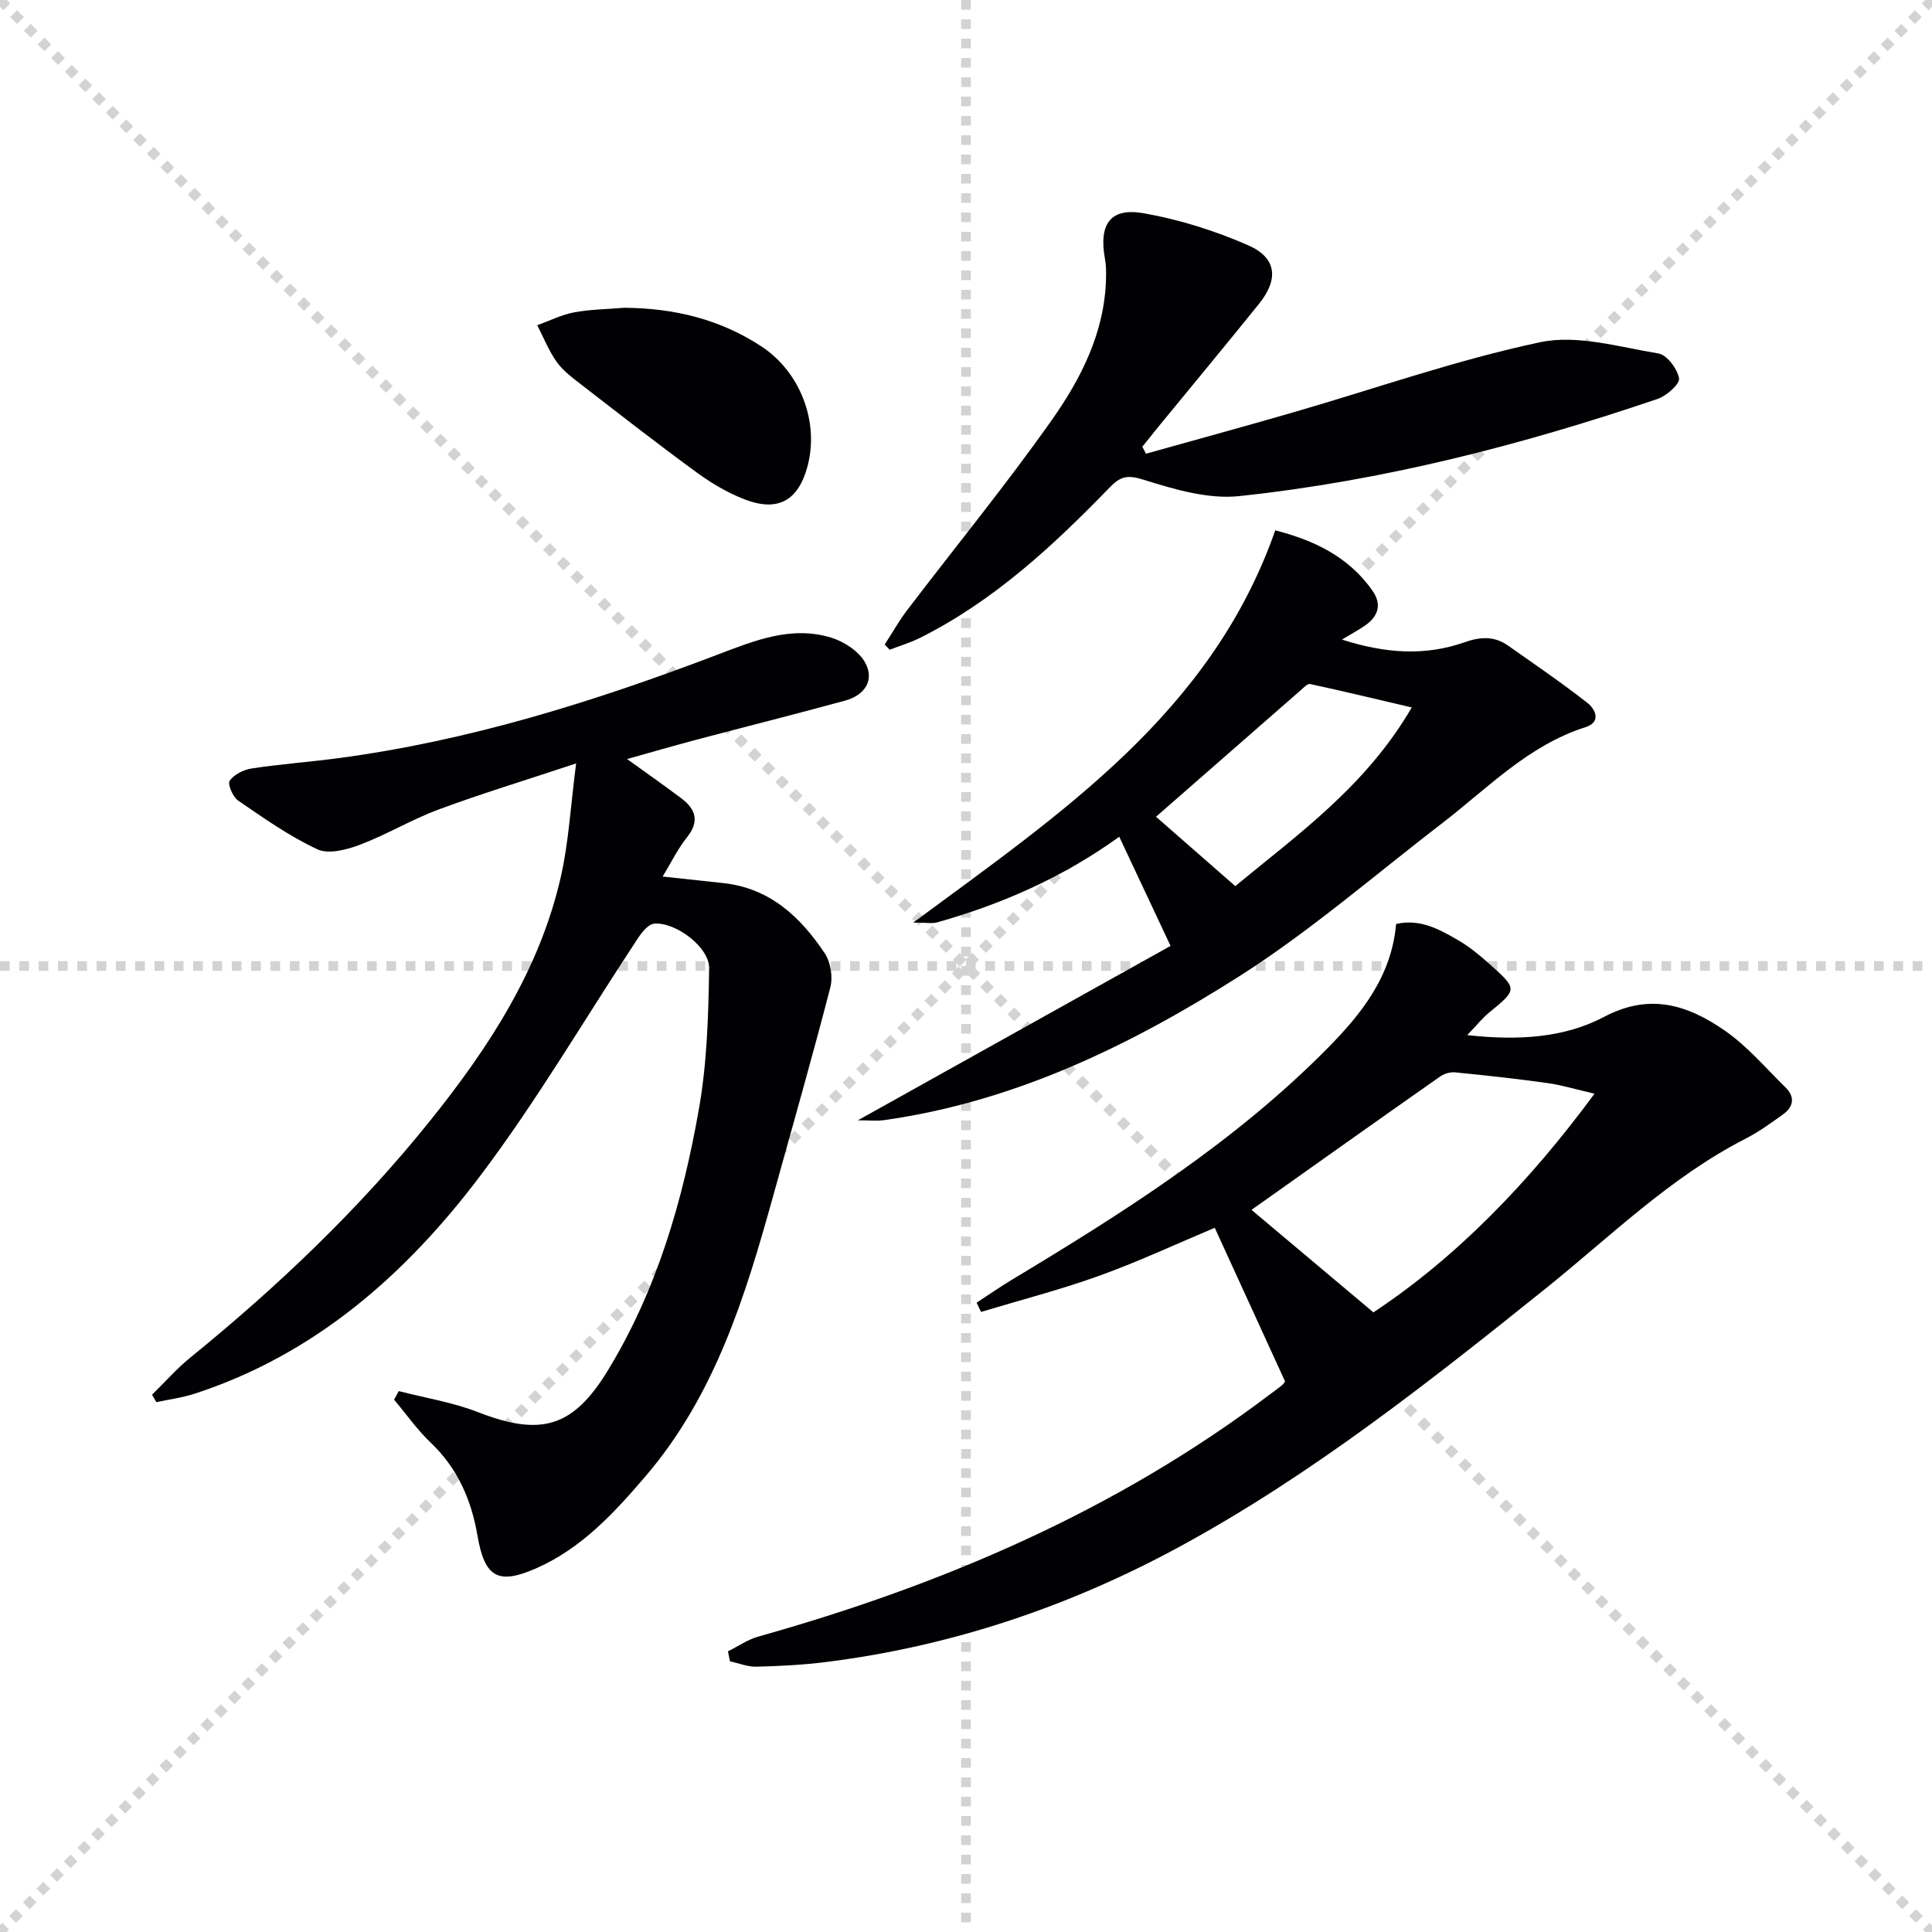 <svg enable-background="new 0 0 400 400" viewBox="0 0 400 400" xmlns="http://www.w3.org/2000/svg"><g stroke="lightgray" stroke-dasharray="1,1" stroke-width="1" transform="scale(2, 2)"><line x1="0" y1="0" x2="200" y2="200"></line><line x1="200" y1="0" x2="0" y2="200"></line><line x1="100" y1="0" x2="100" y2="200"></line><line x1="0" y1="100" x2="200" y2="100"></line></g><g fill="#010104"><path d="m31.47 288.77c2.63-2.57 5.07-5.37 7.91-7.68 18.14-14.74 35-30.79 49.65-49.03 12.16-15.14 22.71-31.29 27.09-50.55 1.62-7.15 2.01-14.57 3.16-23.45-10.72 3.56-19.68 6.28-28.45 9.53-5.58 2.07-10.75 5.2-16.32 7.31-2.73 1.03-6.48 2.02-8.8.94-5.79-2.7-11.12-6.46-16.42-10.1-1.1-.75-2.21-3.43-1.74-4.1.92-1.3 2.89-2.28 4.55-2.54 5.9-.89 11.87-1.33 17.79-2.11 27.15-3.59 53.07-11.71 78.56-21.41 7.65-2.91 15.32-6.1 23.62-3.57 2.68.82 5.76 2.83 7.05 5.17 2.02 3.69-.13 6.77-4.13 7.87-10.23 2.79-20.52 5.38-30.77 8.09-4.63 1.23-9.23 2.57-14.39 4.01 4.11 2.97 7.76 5.51 11.3 8.19 2.95 2.24 3.71 4.75 1.1 8.02-1.93 2.41-3.3 5.27-5.03 8.12 4.51.48 8.56.91 12.61 1.36 9.6 1.06 15.94 7.02 20.95 14.54 1.22 1.83 1.71 4.91 1.15 7.05-3.73 14.43-7.83 28.77-11.82 43.13-5.75 20.72-12.01 41.19-26.38 58.01-6.53 7.64-13.28 14.98-22.69 19.13-7.96 3.51-10.7 1.83-12.17-6.8-1.26-7.35-4.11-13.93-9.69-19.23-2.81-2.67-5.06-5.91-7.57-8.89.32-.59.65-1.18.97-1.77 5.46 1.41 11.13 2.31 16.35 4.34 13 5.07 19.68 3.27 26.9-8.55 10.2-16.69 15.55-35.21 18.9-54.23 1.68-9.53 1.96-19.38 2.11-29.09.07-4.39-6.94-9.61-11.37-9.25-1.19.1-2.51 1.72-3.32 2.94-10.91 16.49-20.9 33.66-32.79 49.39-15.34 20.3-34.14 36.88-59.04 44.99-2.56.83-5.27 1.18-7.92 1.75-.3-.5-.6-1.01-.91-1.53z"/><path d="m150.72 341.89c2.08-1.03 4.05-2.42 6.24-3.04 38.06-10.7 73.92-26 105.7-49.96.93-.7 1.88-1.37 2.78-2.11.37-.31.62-.77.62-.77-4.92-10.74-9.72-21.23-14.56-31.81-7.69 3.23-15.63 6.94-23.85 9.91-8.04 2.9-16.35 5.04-24.54 7.51-.3-.64-.61-1.28-.91-1.92 2.37-1.54 4.69-3.16 7.1-4.62 23.28-14.01 46.22-28.51 65.47-47.97 7.06-7.14 13.33-14.94 14.28-25.81 4.97-1.15 9.06 1.14 13.03 3.47 2.27 1.34 4.35 3.07 6.32 4.83 5.84 5.22 5.78 5.23-.16 10.1-1.34 1.1-2.43 2.49-4.47 4.61 10.67 1.18 20.16.54 28.34-3.78 9.52-5.03 17.35-2.42 24.91 2.79 4.72 3.25 8.55 7.8 12.69 11.86 1.94 1.91 1.64 3.96-.5 5.5-2.55 1.84-5.13 3.71-7.92 5.13-15.6 8-27.97 20.29-41.45 31.1-24.03 19.28-48.23 38.4-75.35 53.17-22.89 12.47-47.42 20.76-73.44 24.02-4.77.6-9.6.85-14.41.97-1.83.05-3.67-.72-5.51-1.11-.12-.68-.27-1.37-.41-2.07zm108.39-91.4c8.02 6.75 16.3 13.71 25.24 21.22 17.03-11.27 32.05-26.66 45.78-45.27-3.87-.89-6.77-1.79-9.74-2.2-6.35-.89-12.74-1.59-19.12-2.22-1-.1-2.26.27-3.09.85-13.18 9.24-26.29 18.56-39.07 27.62z"/><path d="m189.08 191.01c30.75-22.73 61.73-43.48 74.95-81.21 7.78 2 15.14 5.33 20.16 12.55 1.99 2.86 1.1 5.36-1.67 7.23-1.21.82-2.49 1.52-4.68 2.84 9.13 2.93 17.31 3.4 25.45.53 3.28-1.15 6.13-1.26 8.93.71 5.53 3.89 11.12 7.71 16.44 11.87 1.66 1.3 2.94 3.96-.42 5.03-11.84 3.77-20.2 12.61-29.65 19.87-13.99 10.75-27.41 22.43-42.25 31.85-22.5 14.28-46.46 25.86-73.36 29.64-1.42.2-2.9.03-5.37.03 22.12-12.34 43.33-24.17 64.74-36.11-3.73-7.94-7.1-15.11-10.62-22.6-11.68 8.42-24.27 13.93-37.64 17.71-1.04.31-2.22.06-5.01.06zm50.26-21.91c4.79 4.19 10.42 9.12 16.41 14.36 12.94-10.7 27.06-20.68 36.54-36.99-7.67-1.79-14.33-3.4-21.04-4.85-.54-.12-1.36.76-1.95 1.28-10.12 8.84-20.23 17.69-29.96 26.2z"/><path d="m237.25 93.94c10.16-2.85 20.34-5.62 30.48-8.56 17.04-4.93 33.85-10.87 51.16-14.53 7.67-1.62 16.34 1 24.46 2.33 1.77.29 3.93 3.18 4.28 5.16.2 1.16-2.58 3.61-4.44 4.25-28.19 9.58-56.96 16.97-86.59 20.12-6.45.69-13.46-1.39-19.84-3.39-3.34-1.05-4.78-.71-7.01 1.6-11.73 12.1-24.04 23.53-39.31 31.16-1.99.99-4.15 1.63-6.24 2.44-.34-.36-.69-.72-1.03-1.08 1.55-2.38 2.94-4.88 4.66-7.13 9.97-13.1 20.42-25.86 29.9-39.3 6.12-8.67 11-18.26 11.26-29.37.03-1.33.03-2.68-.21-3.98-1.32-7.2 1.04-10.72 7.95-9.52 7.4 1.29 14.78 3.62 21.67 6.63 5.95 2.6 6.38 7.02 2.26 12.14-6.88 8.54-13.9 16.98-20.85 25.47-1.11 1.36-2.2 2.74-3.3 4.11.25.5.5.97.74 1.45z"/><path d="m129.27 63.72c10.23.08 19.78 2.34 28.4 8.02 8.01 5.28 11.97 15.58 9.52 24.79-1.9 7.13-6.14 9.54-13.08 6.84-3.51-1.36-6.87-3.36-9.92-5.59-8.05-5.88-15.92-12.02-23.81-18.13-1.84-1.42-3.79-2.87-5.12-4.72-1.65-2.31-2.71-5.04-4.03-7.59 2.54-.92 5.02-2.18 7.64-2.67 3.4-.63 6.92-.66 10.4-.95z"/></g></svg>